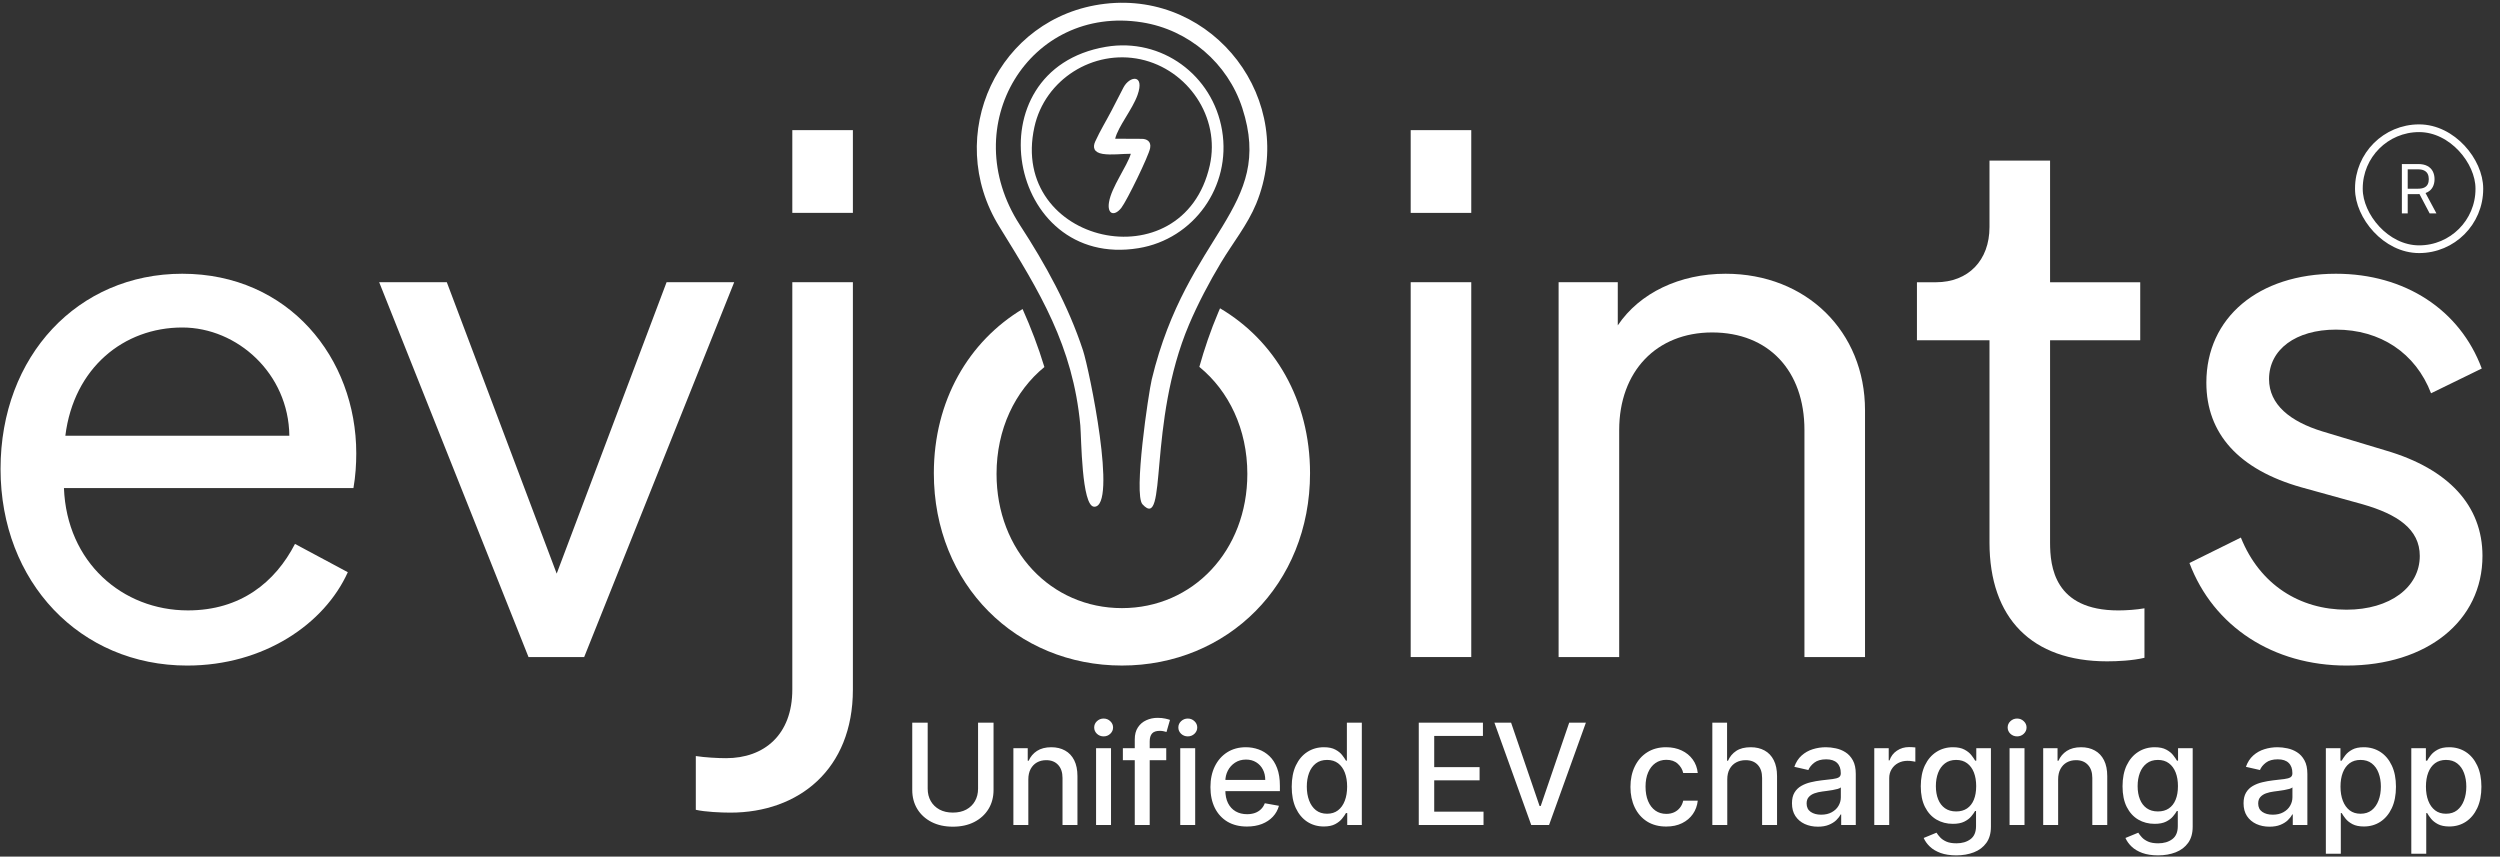 <svg width="251" height="86" viewBox="0 0 251 86" fill="none" xmlns="http://www.w3.org/2000/svg">
<rect x="0" y="0" width="251" height="86" fill="#333333" stroke="none"/>
<g clip-path="url(#clip0_7325_15139)">
<path d="M35.769 45.52C35.769 35.934 28.979 27.484 18.3 27.484C7.834 27.484 0.055 35.721 0.055 47.082C0.055 58.444 8.046 66.822 18.796 66.822C26.504 66.822 32.586 62.633 34.92 57.449L29.616 54.609C27.636 58.444 24.17 61.284 18.866 61.284C12.289 61.284 6.702 56.455 6.42 48.999H35.486C35.698 47.793 35.769 46.585 35.769 45.52ZM6.561 43.745C7.41 36.928 12.431 32.881 18.3 32.881C23.817 32.881 28.979 37.497 29.05 43.745H6.561Z" fill="white"/>
<path d="M66.924 28.336L55.892 57.591L44.86 28.336H38.07L53.063 65.97H58.65L73.713 28.336H66.924Z" fill="white"/>
<path d="M79.548 21.374H85.63V13.066H79.548V21.374ZM73.325 81.588C80.185 81.588 85.63 77.257 85.63 69.233V28.333H79.548V69.233C79.548 73.778 76.719 76.121 72.9 76.121C72.052 76.121 70.779 76.05 69.859 75.908V81.304C70.779 81.517 72.406 81.588 73.325 81.588Z" fill="white"/>
<path d="M141.633 21.374H147.715V13.066H141.633V21.374ZM141.633 65.967H147.715V28.333H141.633V65.967Z" fill="white"/>
<path d="M173.245 27.484C168.648 27.484 164.617 29.401 162.425 32.668V28.336H156.484V65.97H162.567V43.177C162.567 37.283 166.314 33.378 171.901 33.378C177.559 33.378 181.166 37.212 181.166 43.177V65.97H187.248V41.189C187.248 33.307 181.378 27.484 173.245 27.484Z" fill="white"/>
<path d="M211.556 66.398C212.616 66.398 214.101 66.327 215.304 66.043V61.073C214.526 61.215 213.465 61.286 212.687 61.286C206.251 61.286 205.827 56.883 205.827 54.469V34.161H214.879V28.338H205.827V16.125H199.745V22.8C199.745 26.137 197.623 28.338 194.37 28.338H192.461V34.161H199.745V54.469C199.745 62.066 203.988 66.398 211.556 66.398Z" fill="white"/>
<path d="M235.591 66.822C243.653 66.822 249.24 62.349 249.24 55.816C249.24 50.775 245.846 47.082 239.552 45.236L233.187 43.319C229.933 42.325 227.812 40.621 227.812 38.065C227.812 35.082 230.499 33.094 234.53 33.094C238.986 33.094 242.522 35.437 244.077 39.485L249.169 36.999C246.977 31.106 241.461 27.484 234.53 27.484C226.751 27.484 221.518 31.887 221.518 38.42C221.518 43.532 224.771 47.153 231.065 48.929L237.218 50.633C240.683 51.627 242.946 53.118 242.946 55.816C242.946 58.941 239.976 61.213 235.591 61.213C230.924 61.213 226.892 58.727 224.983 53.97L219.82 56.526C222.225 62.917 228.236 66.822 235.591 66.822Z" fill="white"/>
<path fill-rule="evenodd" clip-rule="evenodd" d="M111.037 4.7C97.493 6.995 101.125 27.077 114.305 24.916C119.86 24.011 123.64 18.704 122.698 13.099C121.77 7.536 116.619 3.754 111.037 4.7ZM121.461 16.611C118.798 28.468 101.259 24.484 103.855 12.748C104.904 7.981 109.746 4.929 114.521 5.955C119.242 6.982 122.55 11.749 121.461 16.611Z" fill="white"/>
<path fill-rule="evenodd" clip-rule="evenodd" d="M110.927 0.381C100.194 1.651 94.652 13.589 100.342 22.772C104.377 29.295 107.726 34.71 108.465 42.718C108.573 43.961 108.586 50.834 109.851 50.875C112.231 50.956 109.353 37.06 108.734 35.182C107.255 30.686 104.969 26.54 102.4 22.596C95.903 12.589 103.368 0.449 114.666 2.245C119.346 2.988 123.26 6.337 124.727 10.848C128.008 20.949 119.198 23.299 115.634 38.1C115.312 39.464 113.792 49.646 114.706 50.632C117.248 53.387 115.177 42.502 119.373 32.603C120.261 30.51 121.418 28.309 122.588 26.364C123.771 24.392 125.251 22.569 126.125 20.449C130.349 10.132 121.902 -0.915 110.927 0.381Z" fill="white"/>
<path fill-rule="evenodd" clip-rule="evenodd" d="M110.712 15.453C111.6 15.588 112.595 15.439 113.536 15.439C113.16 16.695 111.586 18.788 111.344 20.301C111.142 21.516 111.882 21.759 112.582 20.868C113.146 20.139 115.325 15.669 115.473 14.872C115.608 14.17 115.097 13.94 114.639 13.94L111.963 13.927C112.259 12.698 113.684 11.01 114.209 9.538C114.962 7.404 113.415 7.607 112.797 8.782L111.6 11.104C111.088 12.09 110.456 13.117 109.959 14.21C109.703 14.778 109.797 15.304 110.712 15.453Z" fill="white"/>
<path fill-rule="evenodd" clip-rule="evenodd" d="M93.758 47.511C93.758 40.21 97.267 34.271 102.668 31.028C103.507 32.905 104.244 34.83 104.857 36.849C101.904 39.265 100.053 43.093 100.053 47.581C100.053 55.29 105.518 61.055 112.643 61.055C119.768 61.055 125.233 55.29 125.233 47.581C125.233 43.086 123.375 39.251 120.413 36.835C120.922 35.02 121.544 33.185 122.312 31.373C122.371 31.233 122.431 31.093 122.492 30.953C127.965 34.18 131.528 40.154 131.528 47.511C131.528 58.694 123.227 66.82 112.643 66.82C102.059 66.82 93.758 58.694 93.758 47.511Z" fill="white"/>
</g>
<rect x="236.832" y="12.875" width="12.094" height="12.146" rx="6.047" stroke="white" stroke-width="0.774"/>
<path d="M241.148 21.424V16.469H242.783C243.161 16.469 243.472 16.535 243.714 16.667C243.957 16.798 244.136 16.978 244.253 17.207C244.369 17.436 244.428 17.696 244.428 17.988C244.428 18.28 244.369 18.539 244.253 18.765C244.136 18.991 243.958 19.168 243.717 19.297C243.476 19.424 243.168 19.488 242.793 19.488H241.47V18.946H242.774C243.032 18.946 243.24 18.907 243.398 18.83C243.557 18.753 243.672 18.643 243.743 18.501C243.815 18.357 243.851 18.186 243.851 17.988C243.851 17.79 243.815 17.616 243.743 17.468C243.67 17.32 243.554 17.205 243.395 17.124C243.236 17.042 243.026 17.001 242.764 17.001H241.734V21.424H241.148ZM243.426 19.198L244.617 21.424H243.936L242.764 19.198H243.426Z" fill="white"/>
<path d="M98.197 72.554H99.752V79.311C99.752 80.03 99.583 80.668 99.246 81.223C98.908 81.775 98.433 82.209 97.821 82.527C97.209 82.841 96.491 82.999 95.668 82.999C94.849 82.999 94.133 82.841 93.521 82.527C92.909 82.209 92.434 81.775 92.096 81.223C91.759 80.668 91.59 80.03 91.59 79.311V72.554H93.14V79.186C93.14 79.651 93.242 80.064 93.446 80.425C93.653 80.786 93.946 81.07 94.324 81.278C94.702 81.482 95.15 81.584 95.668 81.584C96.19 81.584 96.64 81.482 97.018 81.278C97.399 81.07 97.69 80.786 97.891 80.425C98.095 80.064 98.197 79.651 98.197 79.186V72.554ZM103.244 78.253V82.828H101.744V75.122H103.184V76.376H103.279C103.457 75.968 103.734 75.641 104.112 75.393C104.494 75.146 104.974 75.022 105.552 75.022C106.077 75.022 106.537 75.132 106.932 75.353C107.326 75.57 107.632 75.895 107.85 76.326C108.067 76.758 108.176 77.291 108.176 77.927V82.828H106.676V78.107C106.676 77.549 106.53 77.112 106.239 76.798C105.948 76.48 105.549 76.321 105.04 76.321C104.693 76.321 104.383 76.397 104.112 76.547C103.845 76.698 103.632 76.918 103.475 77.209C103.321 77.497 103.244 77.845 103.244 78.253ZM110.046 82.828V75.122H111.546V82.828H110.046ZM110.804 73.933C110.543 73.933 110.319 73.846 110.132 73.672C109.948 73.495 109.856 73.284 109.856 73.04C109.856 72.793 109.948 72.582 110.132 72.408C110.319 72.231 110.543 72.142 110.804 72.142C111.065 72.142 111.287 72.231 111.471 72.408C111.659 72.582 111.752 72.793 111.752 73.04C111.752 73.284 111.659 73.495 111.471 73.672C111.287 73.846 111.065 73.933 110.804 73.933ZM117.091 75.122V76.326H112.736V75.122H117.091ZM113.93 82.828V74.229C113.93 73.748 114.035 73.348 114.246 73.03C114.457 72.709 114.736 72.47 115.084 72.313C115.432 72.152 115.81 72.072 116.218 72.072C116.519 72.072 116.776 72.097 116.99 72.147C117.204 72.194 117.363 72.237 117.467 72.278L117.116 73.492C117.045 73.472 116.955 73.448 116.845 73.421C116.734 73.391 116.601 73.376 116.443 73.376C116.079 73.376 115.818 73.467 115.661 73.647C115.507 73.828 115.43 74.089 115.43 74.43V82.828H113.93ZM118.497 82.828V75.122H119.997V82.828H118.497ZM119.255 73.933C118.994 73.933 118.77 73.846 118.582 73.672C118.398 73.495 118.306 73.284 118.306 73.04C118.306 72.793 118.398 72.582 118.582 72.408C118.77 72.231 118.994 72.142 119.255 72.142C119.515 72.142 119.738 72.231 119.922 72.408C120.109 72.582 120.203 72.793 120.203 73.04C120.203 73.284 120.109 73.495 119.922 73.672C119.738 73.846 119.515 73.933 119.255 73.933ZM125.195 82.984C124.436 82.984 123.782 82.821 123.233 82.497C122.688 82.169 122.267 81.709 121.969 81.117C121.675 80.522 121.528 79.825 121.528 79.025C121.528 78.236 121.675 77.54 121.969 76.938C122.267 76.336 122.682 75.866 123.213 75.529C123.748 75.191 124.374 75.022 125.09 75.022C125.524 75.022 125.946 75.094 126.354 75.238C126.762 75.381 127.128 75.607 127.453 75.915C127.777 76.223 128.033 76.622 128.22 77.114C128.407 77.602 128.501 78.196 128.501 78.895V79.427H122.376V78.303H127.031C127.031 77.908 126.951 77.559 126.79 77.254C126.63 76.947 126.404 76.704 126.113 76.527C125.825 76.35 125.488 76.261 125.1 76.261C124.678 76.261 124.31 76.365 123.996 76.572C123.685 76.776 123.444 77.044 123.274 77.375C123.106 77.703 123.023 78.059 123.023 78.443V79.321C123.023 79.836 123.113 80.275 123.294 80.636C123.478 80.997 123.733 81.273 124.061 81.463C124.389 81.651 124.772 81.745 125.21 81.745C125.494 81.745 125.754 81.704 125.988 81.624C126.222 81.54 126.424 81.417 126.595 81.253C126.765 81.089 126.896 80.887 126.986 80.646L128.406 80.902C128.292 81.32 128.088 81.686 127.794 82C127.503 82.311 127.137 82.554 126.695 82.728C126.257 82.898 125.757 82.984 125.195 82.984ZM132.909 82.979C132.287 82.979 131.732 82.82 131.243 82.502C130.758 82.181 130.377 81.724 130.099 81.132C129.825 80.537 129.688 79.823 129.688 78.99C129.688 78.157 129.827 77.445 130.104 76.853C130.385 76.261 130.77 75.808 131.258 75.493C131.747 75.179 132.3 75.022 132.919 75.022C133.397 75.022 133.782 75.102 134.073 75.263C134.367 75.42 134.595 75.604 134.755 75.814C134.919 76.025 135.046 76.211 135.136 76.371H135.227V72.554H136.727V82.828H135.262V81.629H135.136C135.046 81.793 134.916 81.98 134.745 82.191C134.578 82.402 134.347 82.586 134.053 82.743C133.758 82.9 133.377 82.979 132.909 82.979ZM133.24 81.699C133.671 81.699 134.036 81.586 134.334 81.358C134.635 81.127 134.862 80.808 135.016 80.4C135.173 79.992 135.252 79.517 135.252 78.975C135.252 78.44 135.175 77.972 135.021 77.57C134.867 77.169 134.641 76.856 134.344 76.632C134.046 76.408 133.678 76.296 133.24 76.296C132.788 76.296 132.412 76.413 132.111 76.647C131.81 76.882 131.583 77.201 131.429 77.606C131.278 78.01 131.203 78.467 131.203 78.975C131.203 79.49 131.28 79.954 131.434 80.365C131.588 80.776 131.815 81.102 132.116 81.343C132.421 81.581 132.795 81.699 133.24 81.699ZM142.444 82.828V72.554H148.886V73.888H143.995V77.019H148.55V78.348H143.995V81.494H148.946V82.828H142.444ZM151.713 72.554L154.573 80.922H154.688L157.548 72.554H159.224L155.526 82.828H153.735L150.038 72.554H151.713ZM167.289 82.984C166.543 82.984 165.901 82.815 165.363 82.477C164.828 82.136 164.416 81.666 164.129 81.067C163.841 80.469 163.697 79.783 163.697 79.01C163.697 78.228 163.844 77.537 164.139 76.938C164.433 76.336 164.848 75.866 165.383 75.529C165.918 75.191 166.548 75.022 167.274 75.022C167.86 75.022 168.381 75.131 168.839 75.348C169.298 75.562 169.667 75.863 169.948 76.251C170.232 76.639 170.401 77.092 170.455 77.611H168.995C168.915 77.249 168.731 76.938 168.443 76.677C168.159 76.417 167.778 76.286 167.299 76.286C166.881 76.286 166.515 76.397 166.201 76.617C165.89 76.835 165.647 77.146 165.473 77.55C165.299 77.952 165.212 78.427 165.212 78.975C165.212 79.537 165.298 80.022 165.468 80.43C165.639 80.838 165.88 81.154 166.191 81.378C166.505 81.602 166.875 81.714 167.299 81.714C167.584 81.714 167.841 81.662 168.072 81.559C168.306 81.452 168.502 81.3 168.659 81.102C168.819 80.905 168.931 80.668 168.995 80.39H170.455C170.401 80.888 170.239 81.333 169.968 81.724C169.697 82.116 169.334 82.423 168.88 82.647C168.428 82.872 167.898 82.984 167.289 82.984ZM173.418 78.253V82.828H171.918V72.554H173.398V76.376H173.493C173.674 75.962 173.95 75.632 174.321 75.388C174.692 75.144 175.177 75.022 175.776 75.022C176.304 75.022 176.766 75.131 177.16 75.348C177.558 75.565 177.866 75.89 178.084 76.321C178.304 76.749 178.415 77.284 178.415 77.927V82.828H176.915V78.107C176.915 77.542 176.769 77.104 176.478 76.793C176.187 76.478 175.782 76.321 175.264 76.321C174.909 76.321 174.592 76.397 174.311 76.547C174.033 76.698 173.814 76.918 173.654 77.209C173.496 77.497 173.418 77.845 173.418 78.253ZM182.518 82.999C182.029 82.999 181.588 82.908 181.193 82.728C180.798 82.544 180.486 82.278 180.255 81.93C180.028 81.582 179.914 81.156 179.914 80.651C179.914 80.216 179.997 79.858 180.165 79.577C180.332 79.296 180.558 79.074 180.842 78.91C181.126 78.746 181.444 78.622 181.795 78.539C182.146 78.455 182.504 78.391 182.869 78.348C183.33 78.294 183.705 78.251 183.993 78.218C184.28 78.181 184.489 78.122 184.62 78.042C184.75 77.962 184.815 77.831 184.815 77.651V77.616C184.815 77.177 184.692 76.838 184.444 76.597C184.2 76.356 183.835 76.236 183.35 76.236C182.845 76.236 182.447 76.348 182.156 76.572C181.869 76.793 181.67 77.039 181.559 77.31L180.15 76.989C180.317 76.52 180.561 76.142 180.882 75.855C181.207 75.564 181.579 75.353 182.001 75.222C182.422 75.089 182.865 75.022 183.33 75.022C183.638 75.022 183.964 75.059 184.309 75.132C184.656 75.203 184.981 75.333 185.282 75.524C185.586 75.714 185.835 75.987 186.029 76.341C186.223 76.692 186.32 77.149 186.32 77.711V82.828H184.855V81.775H184.795C184.698 81.969 184.553 82.159 184.359 82.347C184.165 82.534 183.916 82.689 183.611 82.813C183.307 82.937 182.942 82.999 182.518 82.999ZM182.844 81.795C183.258 81.795 183.613 81.713 183.907 81.549C184.205 81.385 184.431 81.171 184.585 80.907C184.742 80.639 184.82 80.353 184.82 80.049V79.055C184.767 79.109 184.663 79.159 184.509 79.206C184.359 79.249 184.187 79.288 183.993 79.321C183.799 79.351 183.61 79.38 183.426 79.407C183.242 79.43 183.088 79.45 182.964 79.467C182.673 79.504 182.407 79.566 182.166 79.652C181.929 79.739 181.738 79.865 181.595 80.029C181.454 80.189 181.384 80.403 181.384 80.671C181.384 81.042 181.521 81.323 181.795 81.514C182.069 81.701 182.419 81.795 182.844 81.795ZM188.177 82.828V75.122H189.627V76.346H189.707C189.848 75.932 190.095 75.606 190.45 75.368C190.808 75.127 191.212 75.007 191.664 75.007C191.757 75.007 191.868 75.01 191.995 75.017C192.125 75.023 192.227 75.032 192.301 75.042V76.477C192.241 76.46 192.134 76.442 191.98 76.422C191.826 76.398 191.672 76.386 191.518 76.386C191.164 76.386 190.848 76.462 190.57 76.612C190.296 76.759 190.078 76.965 189.918 77.229C189.757 77.49 189.677 77.788 189.677 78.122V82.828H188.177ZM196.413 85.878C195.801 85.878 195.274 85.798 194.832 85.638C194.394 85.477 194.036 85.265 193.759 85C193.481 84.736 193.274 84.447 193.137 84.132L194.426 83.601C194.516 83.748 194.637 83.903 194.787 84.067C194.941 84.234 195.148 84.377 195.409 84.494C195.674 84.611 196.013 84.669 196.428 84.669C196.996 84.669 197.466 84.531 197.838 84.253C198.209 83.979 198.394 83.54 198.394 82.939V81.423H198.299C198.209 81.587 198.078 81.77 197.908 81.97C197.741 82.171 197.51 82.345 197.215 82.492C196.921 82.639 196.538 82.713 196.067 82.713C195.458 82.713 194.909 82.571 194.421 82.286C193.936 81.999 193.551 81.576 193.267 81.017C192.986 80.455 192.846 79.764 192.846 78.945C192.846 78.126 192.985 77.423 193.262 76.838C193.543 76.253 193.928 75.805 194.416 75.493C194.904 75.179 195.458 75.022 196.077 75.022C196.555 75.022 196.941 75.102 197.236 75.263C197.53 75.42 197.759 75.604 197.923 75.814C198.09 76.025 198.219 76.211 198.309 76.371H198.419V75.122H199.889V82.999C199.889 83.661 199.736 84.204 199.428 84.629C199.12 85.054 198.704 85.368 198.179 85.572C197.657 85.776 197.068 85.878 196.413 85.878ZM196.398 81.469C196.829 81.469 197.194 81.368 197.491 81.168C197.792 80.963 198.02 80.672 198.174 80.295C198.331 79.913 198.409 79.457 198.409 78.925C198.409 78.407 198.333 77.95 198.179 77.555C198.025 77.161 197.799 76.853 197.501 76.632C197.204 76.408 196.836 76.296 196.398 76.296C195.946 76.296 195.57 76.413 195.269 76.647C194.968 76.878 194.74 77.192 194.587 77.591C194.436 77.989 194.361 78.433 194.361 78.925C194.361 79.43 194.438 79.873 194.592 80.254C194.745 80.636 194.973 80.933 195.274 81.147C195.578 81.362 195.953 81.469 196.398 81.469ZM201.76 82.828V75.122H203.26V82.828H201.76ZM202.517 73.933C202.257 73.933 202.033 73.846 201.845 73.672C201.661 73.495 201.569 73.284 201.569 73.04C201.569 72.793 201.661 72.582 201.845 72.408C202.033 72.231 202.257 72.142 202.517 72.142C202.778 72.142 203.001 72.231 203.185 72.408C203.372 72.582 203.466 72.793 203.466 73.04C203.466 73.284 203.372 73.495 203.185 73.672C203.001 73.846 202.778 73.933 202.517 73.933ZM206.637 78.253V82.828H205.137V75.122H206.577V76.376H206.672C206.849 75.968 207.127 75.641 207.505 75.393C207.886 75.146 208.366 75.022 208.945 75.022C209.47 75.022 209.93 75.132 210.324 75.353C210.719 75.57 211.025 75.895 211.242 76.326C211.46 76.758 211.568 77.291 211.568 77.927V82.828H210.068V78.107C210.068 77.549 209.923 77.112 209.632 76.798C209.341 76.48 208.941 76.321 208.433 76.321C208.085 76.321 207.776 76.397 207.505 76.547C207.237 76.698 207.025 76.918 206.868 77.209C206.714 77.497 206.637 77.845 206.637 78.253ZM216.67 85.878C216.058 85.878 215.531 85.798 215.089 85.638C214.651 85.477 214.293 85.265 214.016 85C213.738 84.736 213.531 84.447 213.394 84.132L214.683 83.601C214.773 83.748 214.894 83.903 215.044 84.067C215.198 84.234 215.405 84.377 215.666 84.494C215.931 84.611 216.27 84.669 216.685 84.669C217.253 84.669 217.723 84.531 218.095 84.253C218.466 83.979 218.651 83.54 218.651 82.939V81.423H218.556C218.466 81.587 218.335 81.77 218.165 81.97C217.998 82.171 217.767 82.345 217.472 82.492C217.178 82.639 216.795 82.713 216.324 82.713C215.715 82.713 215.166 82.571 214.678 82.286C214.193 81.999 213.808 81.576 213.524 81.017C213.243 80.455 213.103 79.764 213.103 78.945C213.103 78.126 213.242 77.423 213.519 76.838C213.8 76.253 214.185 75.805 214.673 75.493C215.161 75.179 215.715 75.022 216.334 75.022C216.812 75.022 217.198 75.102 217.492 75.263C217.787 75.42 218.016 75.604 218.18 75.814C218.347 76.025 218.476 76.211 218.566 76.371H218.676V75.122H220.146V82.999C220.146 83.661 219.993 84.204 219.685 84.629C219.377 85.054 218.961 85.368 218.436 85.572C217.914 85.776 217.325 85.878 216.67 85.878ZM216.655 81.469C217.086 81.469 217.451 81.368 217.748 81.168C218.049 80.963 218.277 80.672 218.431 80.295C218.588 79.913 218.666 79.457 218.666 78.925C218.666 78.407 218.59 77.95 218.436 77.555C218.282 77.161 218.056 76.853 217.758 76.632C217.461 76.408 217.093 76.296 216.655 76.296C216.203 76.296 215.827 76.413 215.526 76.647C215.225 76.878 214.997 77.192 214.844 77.591C214.693 77.989 214.618 78.433 214.618 78.925C214.618 79.43 214.695 79.873 214.849 80.254C215.002 80.636 215.23 80.933 215.531 81.147C215.835 81.362 216.21 81.469 216.655 81.469ZM227.857 82.999C227.369 82.999 226.927 82.908 226.533 82.728C226.138 82.544 225.825 82.278 225.594 81.93C225.367 81.582 225.253 81.156 225.253 80.651C225.253 80.216 225.337 79.858 225.504 79.577C225.671 79.296 225.897 79.074 226.181 78.91C226.466 78.746 226.783 78.622 227.135 78.539C227.486 78.455 227.844 78.391 228.208 78.348C228.67 78.294 229.044 78.251 229.332 78.218C229.62 78.181 229.829 78.122 229.959 78.042C230.089 77.962 230.155 77.831 230.155 77.651V77.616C230.155 77.177 230.031 76.838 229.783 76.597C229.539 76.356 229.175 76.236 228.69 76.236C228.185 76.236 227.787 76.348 227.496 76.572C227.208 76.793 227.009 77.039 226.899 77.31L225.489 76.989C225.656 76.52 225.9 76.142 226.221 75.855C226.546 75.564 226.919 75.353 227.34 75.222C227.762 75.089 228.205 75.022 228.67 75.022C228.977 75.022 229.304 75.059 229.648 75.132C229.996 75.203 230.32 75.333 230.621 75.524C230.926 75.714 231.175 75.987 231.369 76.341C231.563 76.692 231.66 77.149 231.66 77.711V82.828H230.195V81.775H230.135C230.038 81.969 229.892 82.159 229.698 82.347C229.504 82.534 229.255 82.689 228.951 82.813C228.646 82.937 228.282 82.999 227.857 82.999ZM228.183 81.795C228.598 81.795 228.952 81.713 229.247 81.549C229.544 81.385 229.77 81.171 229.924 80.907C230.081 80.639 230.16 80.353 230.16 80.049V79.055C230.106 79.109 230.003 79.159 229.849 79.206C229.698 79.249 229.526 79.288 229.332 79.321C229.138 79.351 228.949 79.38 228.765 79.407C228.581 79.43 228.427 79.45 228.303 79.467C228.013 79.504 227.747 79.566 227.506 79.652C227.268 79.739 227.078 79.865 226.934 80.029C226.793 80.189 226.723 80.403 226.723 80.671C226.723 81.042 226.86 81.323 227.135 81.514C227.409 81.701 227.758 81.795 228.183 81.795ZM233.516 85.718V75.122H234.981V76.371H235.107C235.194 76.211 235.319 76.025 235.483 75.814C235.647 75.604 235.874 75.42 236.165 75.263C236.456 75.102 236.841 75.022 237.319 75.022C237.941 75.022 238.497 75.179 238.985 75.493C239.473 75.808 239.856 76.261 240.134 76.853C240.415 77.445 240.555 78.157 240.555 78.99C240.555 79.823 240.416 80.537 240.139 81.132C239.861 81.724 239.48 82.181 238.995 82.502C238.51 82.82 237.956 82.979 237.334 82.979C236.866 82.979 236.483 82.9 236.185 82.743C235.891 82.586 235.66 82.402 235.493 82.191C235.326 81.98 235.197 81.793 235.107 81.629H235.017V85.718H233.516ZM234.986 78.975C234.986 79.517 235.065 79.992 235.222 80.4C235.379 80.808 235.607 81.127 235.904 81.358C236.202 81.586 236.567 81.699 236.998 81.699C237.446 81.699 237.821 81.581 238.122 81.343C238.423 81.102 238.65 80.776 238.804 80.365C238.961 79.954 239.04 79.49 239.04 78.975C239.04 78.467 238.963 78.01 238.809 77.606C238.659 77.201 238.431 76.882 238.127 76.647C237.826 76.413 237.45 76.296 236.998 76.296C236.563 76.296 236.195 76.408 235.894 76.632C235.597 76.856 235.371 77.169 235.217 77.57C235.063 77.972 234.986 78.44 234.986 78.975ZM242.095 85.718V75.122H243.559V76.371H243.685C243.772 76.211 243.897 76.025 244.061 75.814C244.225 75.604 244.452 75.42 244.743 75.263C245.034 75.102 245.419 75.022 245.897 75.022C246.519 75.022 247.075 75.179 247.563 75.493C248.051 75.808 248.434 76.261 248.712 76.853C248.993 77.445 249.133 78.157 249.133 78.99C249.133 79.823 248.994 80.537 248.717 81.132C248.439 81.724 248.058 82.181 247.573 82.502C247.088 82.82 246.534 82.979 245.912 82.979C245.444 82.979 245.061 82.9 244.763 82.743C244.469 82.586 244.238 82.402 244.071 82.191C243.904 81.98 243.775 81.793 243.685 81.629H243.595V85.718H242.095ZM243.564 78.975C243.564 79.517 243.643 79.992 243.8 80.4C243.957 80.808 244.185 81.127 244.483 81.358C244.78 81.586 245.145 81.699 245.576 81.699C246.024 81.699 246.399 81.581 246.7 81.343C247.001 81.102 247.228 80.776 247.382 80.365C247.539 79.954 247.618 79.49 247.618 78.975C247.618 78.467 247.541 78.01 247.387 77.606C247.237 77.201 247.009 76.882 246.705 76.647C246.404 76.413 246.028 76.296 245.576 76.296C245.141 76.296 244.774 76.408 244.473 76.632C244.175 76.856 243.949 77.169 243.795 77.57C243.641 77.972 243.564 78.44 243.564 78.975Z" fill="white"/>
<defs>
<clipPath id="clip0_7325_15139">
<rect width="249.301" height="81.872" fill="white"/>
</clipPath>
</defs>
</svg>
